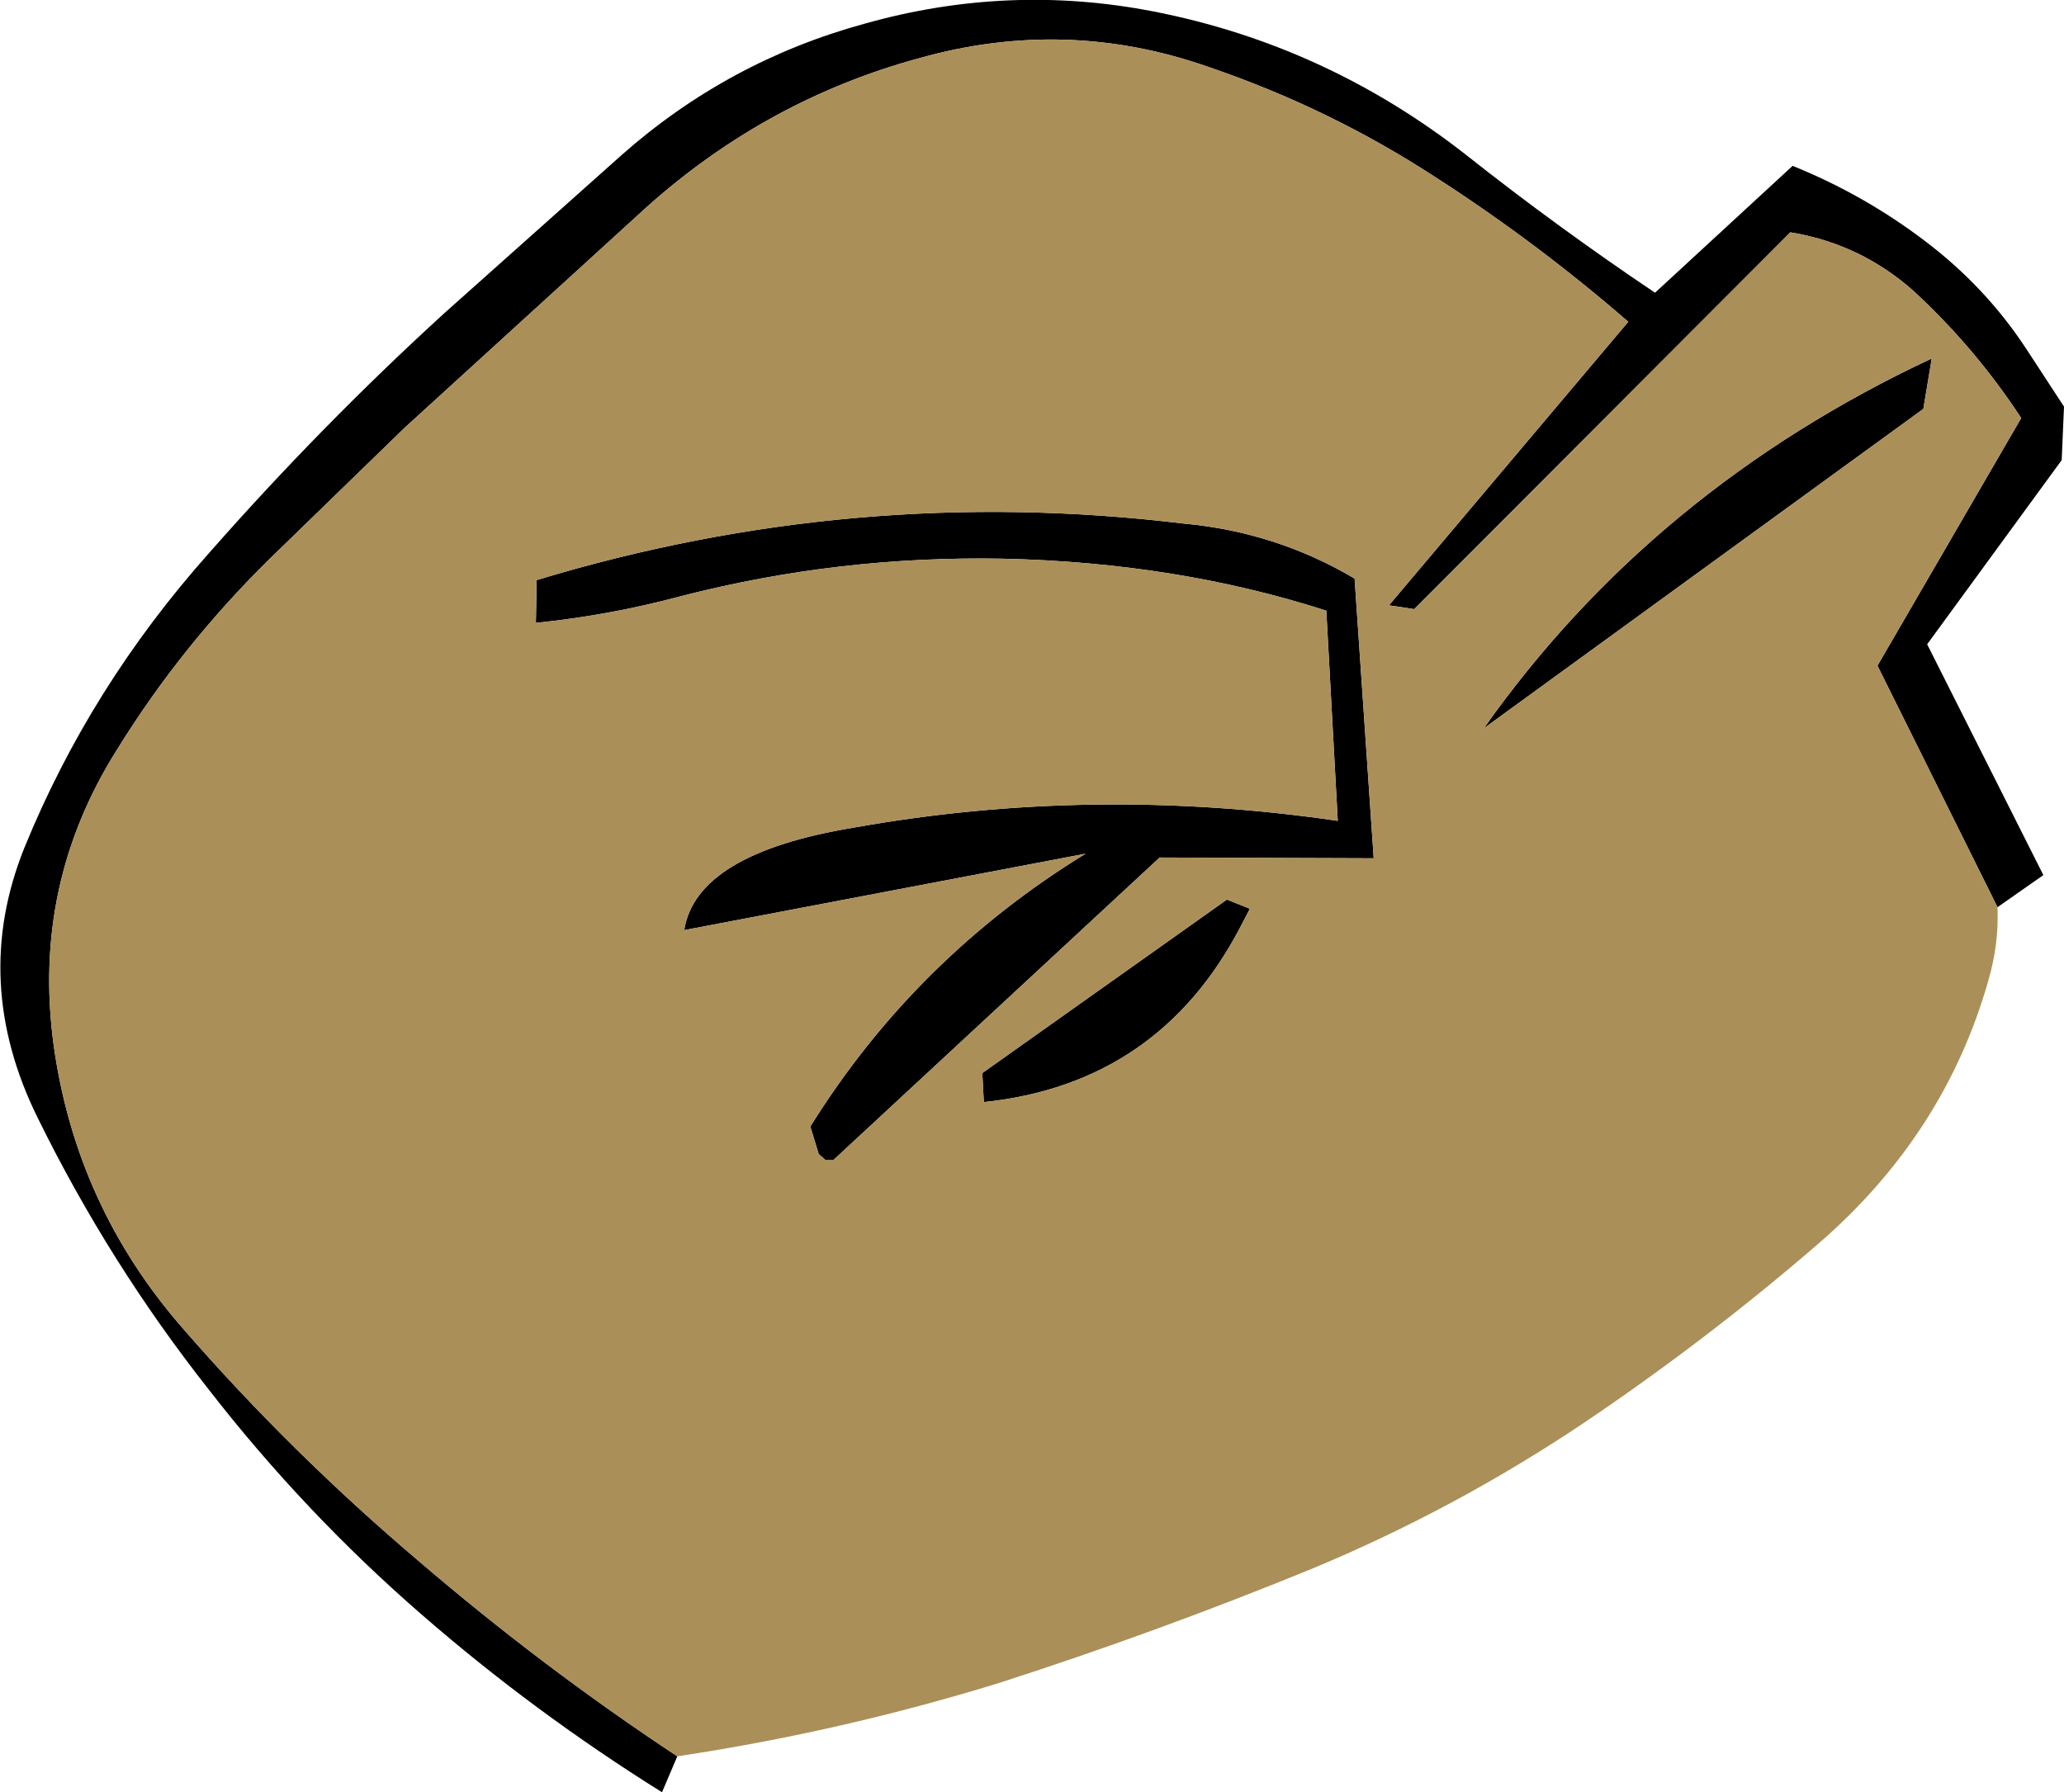 <?xml version="1.0" encoding="UTF-8" standalone="no"?>
<svg xmlns:xlink="http://www.w3.org/1999/xlink" height="117.25px" width="135.0px" xmlns="http://www.w3.org/2000/svg">
  <g transform="matrix(1.0, 0.0, 0.0, 1.0, 85.45, 72.3)">
    <path d="M45.2 -12.95 L37.35 -28.75 46.75 -44.95 Q43.9 -49.3 40.15 -52.85 38.5 -54.45 36.4 -55.55 34.15 -56.7 31.65 -57.1 L7.05 -32.45 5.4 -32.7 21.05 -51.25 Q15.05 -56.45 8.45 -60.7 1.55 -65.2 -6.35 -67.9 -15.7 -71.2 -25.3 -68.5 -35.25 -65.8 -43.1 -58.8 L-59.0 -44.3 -67.8 -35.75 Q-73.6 -30.05 -77.8 -23.25 -83.35 -14.45 -81.95 -4.0 -80.5 6.6 -73.45 14.65 -66.45 22.7 -58.15 29.75 -50.0 36.75 -41.15 42.6 L-42.15 44.95 Q-50.55 39.7 -57.9 33.3 -65.55 26.65 -71.8 18.6 -78.3 10.35 -82.95 0.9 -87.4 -8.05 -83.85 -16.85 -79.55 -27.4 -71.75 -36.15 -64.45 -44.45 -56.4 -51.8 L-44.8 -62.15 Q-37.85 -68.3 -28.9 -70.75 -19.5 -73.4 -10.0 -71.55 1.25 -69.35 10.4 -62.2 16.4 -57.45 22.8 -53.15 L31.8 -61.45 Q36.5 -59.55 40.5 -56.5 44.45 -53.5 47.1 -49.45 L49.55 -45.7 49.4 -42.2 40.6 -30.15 48.2 -15.05 45.2 -12.95 M-21.1 -0.2 L-21.2 -2.1 -5.2 -13.45 -3.7 -12.85 -4.35 -11.6 Q-9.7 -1.4 -21.1 -0.2 M3.15 -34.45 L4.4 -16.15 -9.6 -16.2 -30.95 3.6 -31.45 3.6 -31.9 3.2 -32.45 1.4 Q-25.6 -9.6 -14.45 -16.45 L-40.7 -11.45 Q-39.9 -16.45 -29.65 -18.15 -14.0 -20.95 2.05 -18.6 L1.3 -32.35 Q-8.5 -35.5 -19.85 -35.75 -30.6 -35.95 -40.9 -33.3 -45.55 -32.05 -50.4 -31.55 L-50.35 -34.35 Q-29.55 -40.65 -8.05 -38.05 -2.0 -37.5 3.15 -34.45 M40.35 -45.55 L11.6 -24.65 Q22.65 -40.3 40.9 -48.85 L40.35 -45.55" fill="#000000" fill-rule="evenodd" stroke="none"/>
    <path d="M-41.15 42.6 Q-50.0 36.75 -58.15 29.75 -66.45 22.7 -73.45 14.65 -80.5 6.6 -81.95 -4.0 -83.35 -14.45 -77.8 -23.25 -73.6 -30.05 -67.8 -35.75 L-59.0 -44.3 -43.1 -58.8 Q-35.25 -65.8 -25.3 -68.5 -15.7 -71.2 -6.35 -67.9 1.55 -65.2 8.45 -60.7 15.05 -56.45 21.05 -51.25 L5.4 -32.7 7.05 -32.45 31.65 -57.1 Q34.15 -56.7 36.4 -55.55 38.5 -54.45 40.15 -52.85 43.9 -49.3 46.75 -44.95 L37.35 -28.75 45.2 -12.95 Q45.3 -10.55 44.6 -8.15 41.75 1.9 33.5 9.05 26.15 15.4 18.05 20.85 9.75 26.4 0.55 30.25 -9.55 34.4 -20.1 37.8 -30.5 41.0 -41.15 42.6 M40.35 -45.55 L40.9 -48.85 Q22.65 -40.3 11.6 -24.65 L40.35 -45.55 M3.15 -34.45 Q-2.0 -37.5 -8.05 -38.05 -29.55 -40.65 -50.35 -34.35 L-50.4 -31.55 Q-45.55 -32.05 -40.9 -33.3 -30.6 -35.95 -19.85 -35.75 -8.5 -35.5 1.3 -32.35 L2.05 -18.6 Q-14.0 -20.95 -29.65 -18.15 -39.9 -16.45 -40.7 -11.45 L-14.45 -16.45 Q-25.6 -9.6 -32.45 1.4 L-31.9 3.2 -31.45 3.6 -30.95 3.6 -9.6 -16.2 4.4 -16.15 3.15 -34.45 M-21.1 -0.2 Q-9.7 -1.4 -4.35 -11.6 L-3.7 -12.85 -5.2 -13.45 -21.2 -2.1 -21.1 -0.2" fill="#ab8f58" fill-rule="evenodd" stroke="none"/>
  </g>
</svg>
